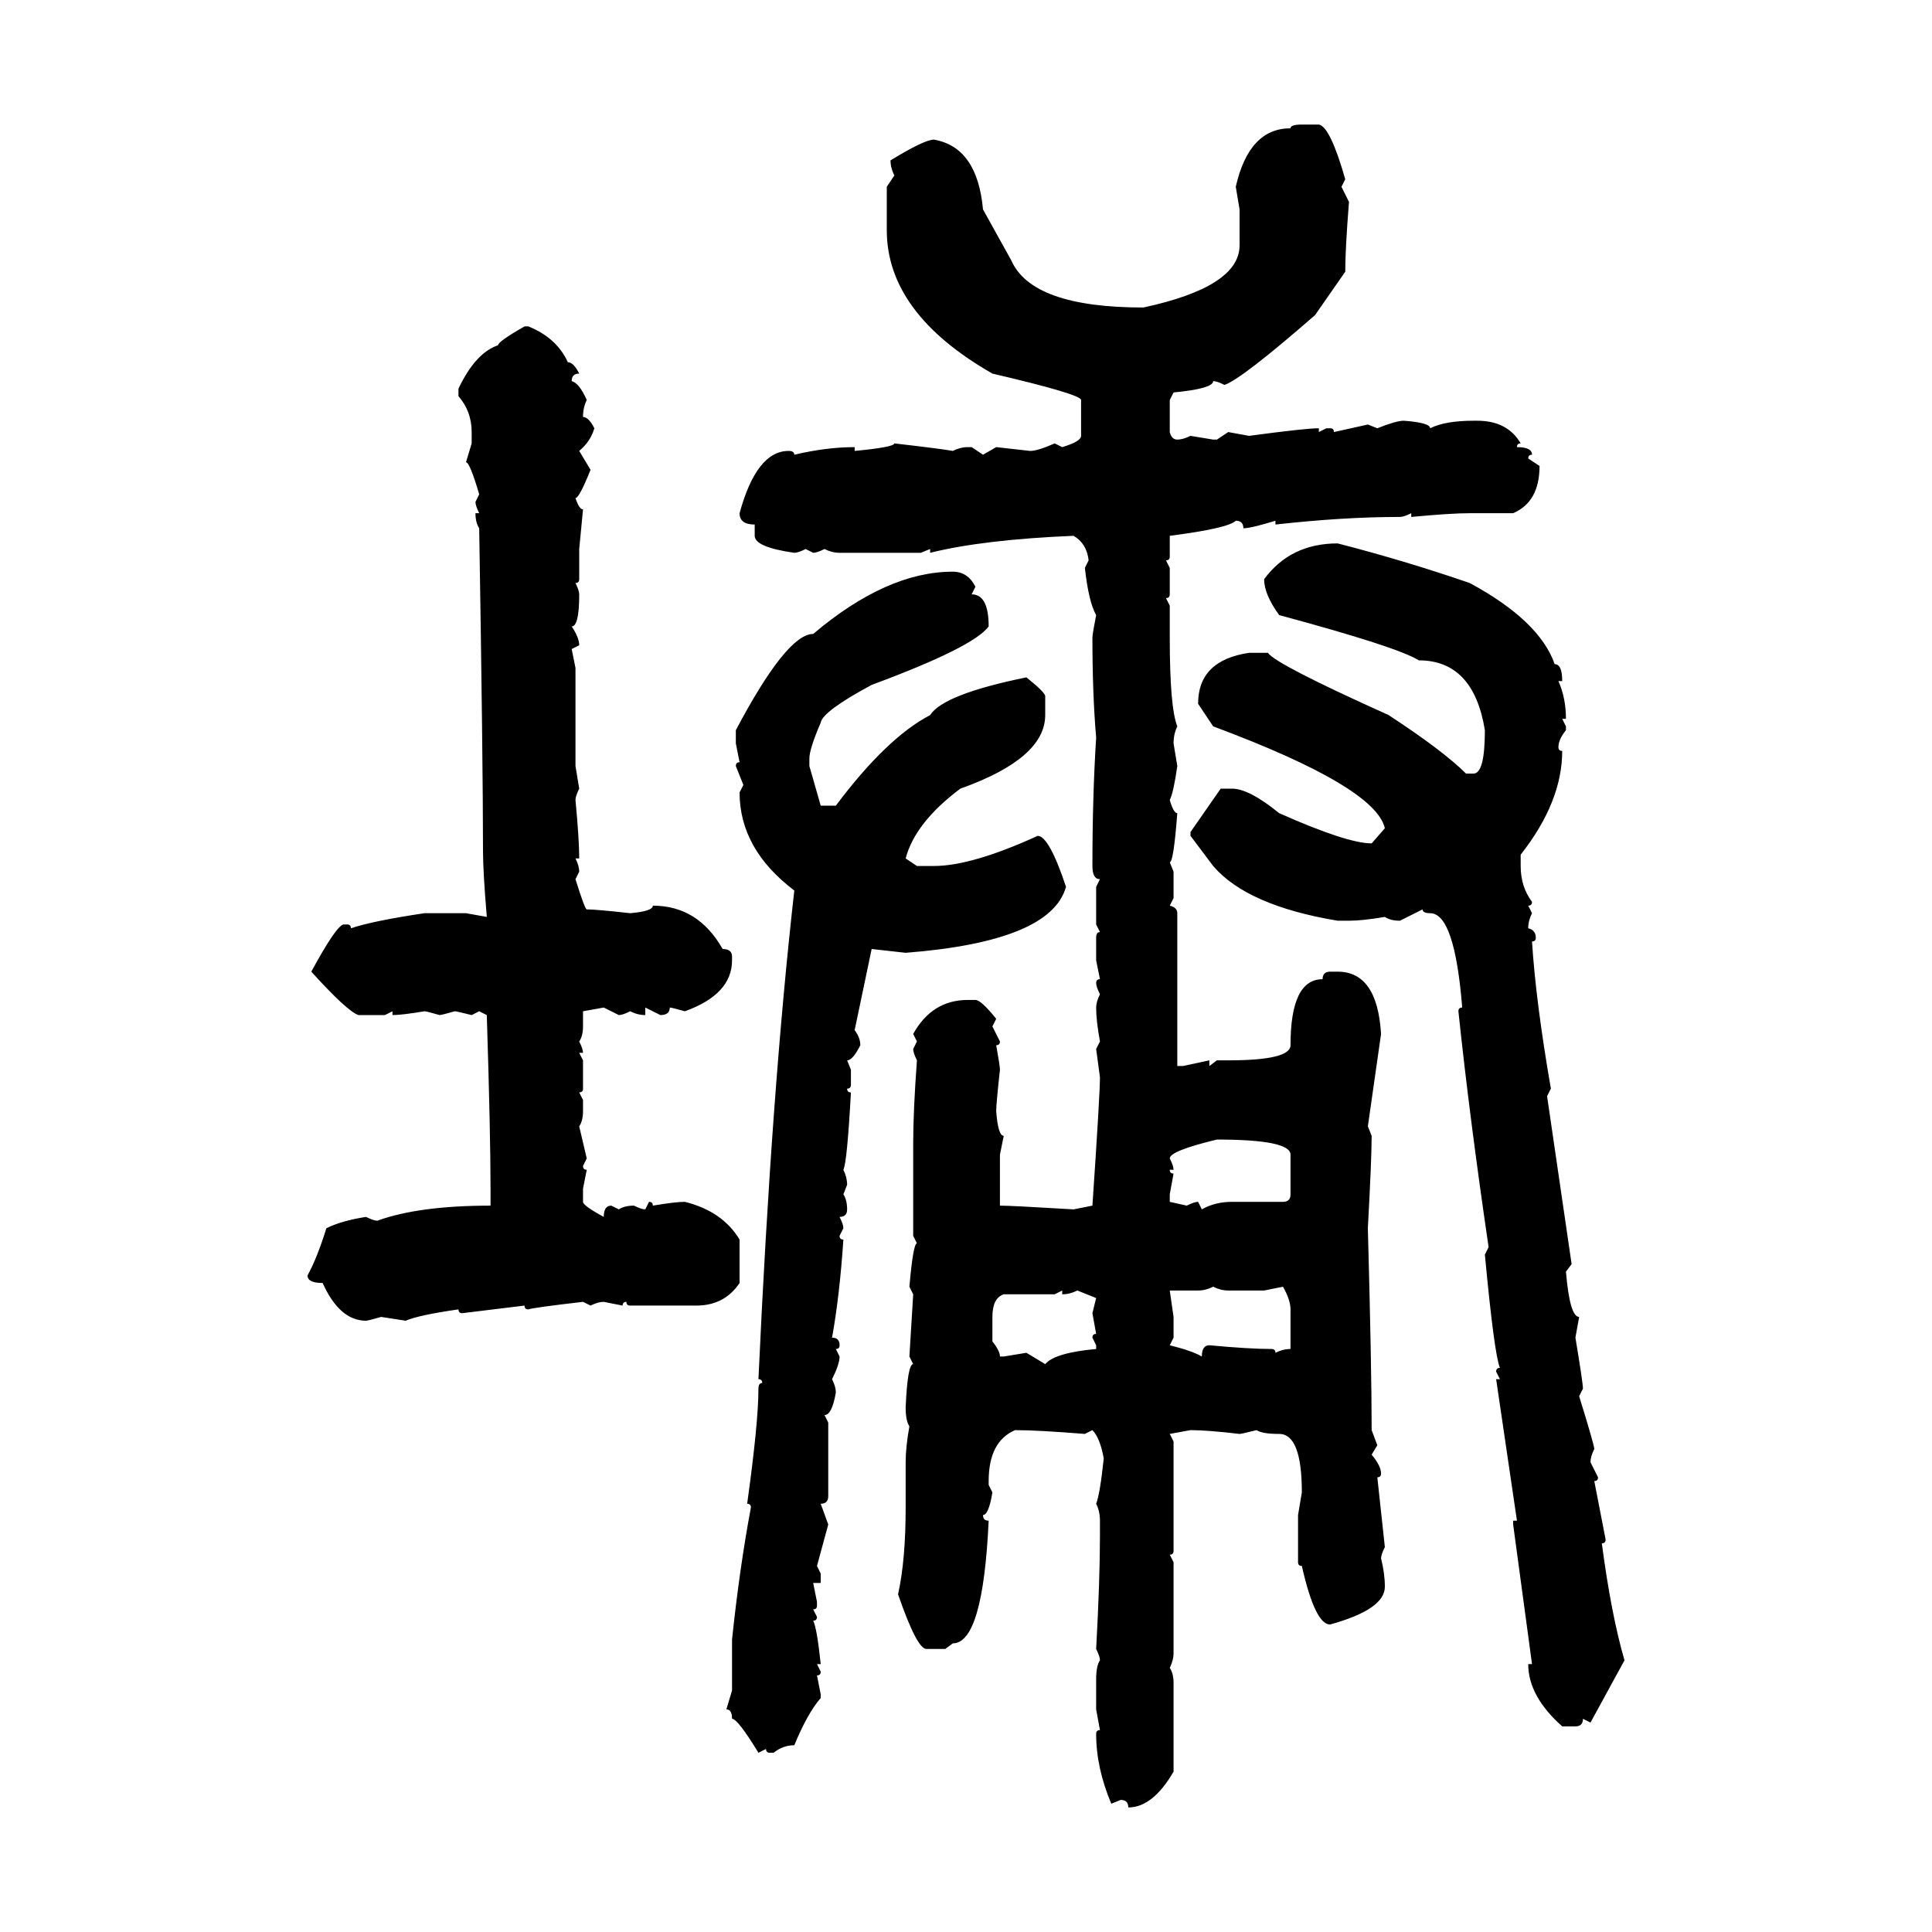 <svg xmlns="http://www.w3.org/2000/svg" xmlns:xlink="http://www.w3.org/1999/xlink" width="300" height="300"><path d="M202.15 19.34L202.15 19.34L204.79 19.34Q206.54 19.63 208.89 27.83L208.89 27.83L208.30 29.00L209.47 31.35Q208.89 38.67 208.89 42.19L208.89 42.19L204.20 48.93Q192.77 58.89 190.14 59.77L190.14 59.77Q188.96 59.18 188.38 59.18L188.38 59.18Q188.38 60.35 182.23 60.94L182.23 60.94L181.64 62.11L181.64 67.09Q181.93 68.26 182.81 68.26L182.81 68.26Q183.69 68.26 184.86 67.68L184.86 67.68L188.38 68.26L188.96 68.26L190.72 67.09L193.95 67.68Q202.73 66.50 204.79 66.50L204.79 66.50L204.79 67.09L205.96 66.50L206.54 66.50Q207.13 66.50 207.13 67.09L207.13 67.09L212.40 65.92L213.87 66.50Q216.80 65.33 217.97 65.33L217.97 65.33Q222.07 65.63 222.07 66.50L222.07 66.50Q224.41 65.33 228.81 65.33L228.81 65.33L229.39 65.33Q234.08 65.33 236.13 68.85L236.13 68.85Q235.55 68.85 235.55 69.43L235.55 69.43Q237.89 69.43 237.89 70.61L237.89 70.61Q237.30 70.61 237.30 71.19L237.30 71.19L239.06 72.36Q239.06 77.93 234.96 79.69L234.96 79.69L228.22 79.69Q225.29 79.69 219.14 80.27L219.14 80.27L219.14 79.69Q217.97 80.27 217.38 80.27L217.38 80.27Q208.59 80.27 198.05 81.45L198.05 81.45L198.05 80.86Q194.24 82.03 193.07 82.03L193.07 82.03Q193.07 80.86 191.89 80.86L191.89 80.86Q190.72 82.03 181.64 83.20L181.64 83.20L181.64 86.43Q181.64 87.01 181.05 87.01L181.05 87.01L181.64 88.18L181.64 92.29Q181.64 92.87 181.05 92.87L181.05 92.87L181.64 94.04L181.64 99.02Q181.64 109.86 182.81 112.79L182.81 112.79Q182.23 113.96 182.23 115.43L182.23 115.43L182.81 118.95Q182.23 123.05 181.64 124.22L181.64 124.22Q182.23 126.27 182.81 126.27L182.81 126.27Q182.23 133.89 181.64 133.89L181.64 133.89L182.23 135.35L182.23 139.45L181.64 140.63Q182.81 140.92 182.81 141.80L182.81 141.80L182.81 165.53L183.69 165.53L187.79 164.65L187.79 165.53L188.96 164.65L190.72 164.65Q200.39 164.65 200.39 162.30L200.39 162.30Q200.39 152.05 205.37 152.05L205.37 152.05Q205.37 150.88 206.54 150.88L206.54 150.88L207.71 150.88Q213.87 150.88 214.45 160.55L214.45 160.55L212.40 174.90L212.99 176.37Q212.99 179.88 212.40 190.72L212.40 190.72Q212.99 212.40 212.99 222.07L212.99 222.07L213.87 224.41L212.99 225.88Q214.45 227.64 214.45 228.81L214.45 228.81Q214.45 229.39 213.87 229.39L213.87 229.39L215.04 240.23Q214.45 241.41 214.45 241.99L214.45 241.99Q215.04 244.34 215.04 246.39L215.04 246.39Q215.04 249.90 206.54 252.25L206.54 252.25Q204.20 252.25 202.15 243.16L202.15 243.16Q201.56 243.16 201.56 242.58L201.56 242.58L201.56 235.25L202.15 231.74Q202.15 222.66 198.63 222.66L198.63 222.66Q196.00 222.66 195.12 222.07L195.12 222.07Q192.77 222.66 192.48 222.66L192.48 222.66Q187.50 222.07 184.86 222.07L184.86 222.07L181.64 222.66L182.23 223.83L182.23 240.82Q182.23 241.41 181.64 241.41L181.64 241.41L182.23 242.58L182.23 256.64Q182.23 257.81 181.64 258.98L181.64 258.98Q182.23 259.86 182.23 261.33L182.23 261.33L182.23 275.10Q179.00 280.66 175.20 280.66L175.20 280.66Q175.20 279.49 174.02 279.49L174.02 279.49L172.56 280.08Q170.21 274.51 170.21 269.24L170.21 269.24Q170.21 268.65 170.80 268.65L170.80 268.65L170.21 265.43L170.21 260.74Q170.21 258.69 170.80 257.81L170.80 257.81Q170.80 257.23 170.21 256.05L170.21 256.05Q170.80 245.21 170.80 238.48L170.80 238.48L170.80 236.13Q170.80 234.67 170.21 233.50L170.21 233.50Q170.80 232.03 171.39 226.46L171.39 226.46Q170.80 223.24 169.63 222.07L169.63 222.07L168.46 222.66Q161.13 222.07 157.62 222.07L157.62 222.07Q153.52 223.83 153.52 229.98L153.52 229.98L153.52 230.57L154.10 231.74Q153.52 235.25 152.64 235.25L152.64 235.25Q152.64 236.13 153.52 236.13L153.52 236.13Q152.64 255.18 147.95 255.18L147.95 255.18L146.78 256.05L143.85 256.05Q142.38 256.05 139.45 247.56L139.45 247.56Q140.63 242.29 140.63 234.08L140.63 234.08L140.63 227.05Q140.63 224.71 141.21 221.48L141.21 221.48Q140.63 220.61 140.63 218.55L140.63 218.55Q140.92 211.82 141.80 211.82L141.80 211.82L141.21 210.64L141.80 200.98L141.21 199.80Q141.80 193.07 142.38 193.07L142.38 193.07L141.80 191.89L141.80 177.54Q141.80 172.56 142.38 164.65L142.38 164.65Q141.80 163.48 141.80 162.89L141.80 162.89L142.38 161.72L141.80 160.55Q144.73 155.27 150.29 155.27L150.29 155.27L151.46 155.27Q152.34 155.27 154.69 158.20L154.69 158.20L154.10 159.38L155.27 161.72Q155.27 162.30 154.69 162.30L154.69 162.30Q155.27 165.53 155.27 166.11L155.27 166.11Q154.69 171.39 154.69 172.56L154.69 172.56Q154.98 176.37 155.86 176.37L155.86 176.37L155.27 179.30L155.27 187.21Q157.03 187.21 166.70 187.79L166.70 187.79L169.63 187.21Q170.80 169.92 170.80 167.29L170.80 167.29L170.21 162.89L170.80 161.72Q170.21 158.50 170.21 156.45L170.21 156.45Q170.21 155.57 170.80 154.39L170.80 154.39Q170.21 153.22 170.21 152.64L170.21 152.64Q170.21 152.05 170.80 152.05L170.80 152.05L170.21 149.12L170.21 145.61Q170.21 144.73 170.80 144.73L170.80 144.73L170.21 143.55L170.21 137.70L170.80 136.52Q169.63 136.52 169.63 134.47L169.63 134.47Q169.63 123.63 170.21 114.55L170.21 114.55Q169.63 107.81 169.63 99.02L169.63 99.02Q169.63 98.44 170.21 95.51L170.21 95.51Q169.04 93.46 168.46 88.18L168.46 88.18L169.04 87.01Q168.75 84.38 166.70 83.20L166.70 83.20Q152.64 83.79 144.43 85.84L144.43 85.84L144.43 85.25L142.97 85.84L130.37 85.84Q129.20 85.84 128.03 85.25L128.03 85.25Q126.86 85.84 126.27 85.84L126.27 85.84L125.10 85.25Q123.93 85.84 123.34 85.84L123.34 85.84Q117.19 84.96 117.19 83.20L117.19 83.20L117.19 81.45Q114.84 81.45 114.84 79.69L114.84 79.69Q117.48 70.02 122.46 70.02L122.46 70.02Q123.34 70.02 123.34 70.61L123.34 70.61Q128.32 69.43 132.71 69.43L132.71 69.43L132.71 70.02Q138.87 69.43 138.87 68.85L138.87 68.85Q146.48 69.73 147.95 70.02L147.95 70.02Q149.12 69.43 150.29 69.43L150.29 69.43L150.88 69.43L152.64 70.61L154.69 69.43L159.96 70.02Q161.13 70.02 163.77 68.85L163.77 68.85L164.94 69.43Q167.87 68.55 167.87 67.68L167.87 67.68L167.87 62.11Q167.87 61.23 154.10 58.01L154.10 58.01Q137.70 48.63 137.70 35.74L137.70 35.74L137.70 29.00L138.87 27.25Q138.28 26.07 138.28 24.90L138.28 24.90Q143.55 21.68 145.02 21.68L145.02 21.68Q151.76 22.85 152.64 32.52L152.64 32.52L157.03 40.43Q160.25 47.75 177.54 47.75L177.54 47.75Q192.48 44.53 192.48 38.09L192.48 38.09L192.48 32.52L191.89 29.00Q193.95 19.92 200.39 19.92L200.39 19.92Q200.39 19.34 202.15 19.34ZM81.45 50.68L81.45 50.68L82.03 50.68Q86.43 52.44 88.18 56.25L88.18 56.25Q89.06 56.25 89.94 58.01L89.94 58.01Q88.77 58.01 88.77 59.18L88.77 59.18Q89.94 59.47 91.11 62.11L91.11 62.11Q90.53 63.28 90.53 64.75L90.53 64.75Q91.41 64.75 92.29 66.50L92.29 66.50Q91.70 68.55 89.94 70.02L89.94 70.02L91.70 72.95Q89.94 77.34 89.36 77.34L89.36 77.34Q89.94 79.10 90.53 79.10L90.53 79.10L89.94 85.25L89.94 89.94Q89.94 90.53 89.36 90.53L89.36 90.53Q89.94 91.70 89.94 92.29L89.94 92.29Q89.94 97.27 88.77 97.27L88.77 97.27Q89.94 99.02 89.94 100.20L89.94 100.20L88.77 100.78L89.36 103.71L89.36 118.95L89.94 122.46Q89.36 123.63 89.36 124.22L89.36 124.22Q89.94 130.37 89.94 133.30L89.94 133.30L89.36 133.30Q89.94 134.47 89.94 135.35L89.94 135.35L89.36 136.52Q90.82 141.21 91.11 141.21L91.11 141.21Q92.58 141.21 97.85 141.80L97.85 141.80Q101.37 141.50 101.37 140.63L101.37 140.63Q108.40 140.63 112.21 147.36L112.21 147.36Q113.67 147.36 113.67 148.54L113.67 148.54L113.67 149.12Q113.67 154.39 106.35 157.03L106.35 157.03Q104.30 156.45 104.00 156.45L104.00 156.45Q104.00 157.62 102.54 157.62L102.54 157.62L100.20 156.45L100.20 157.62Q99.02 157.62 97.85 157.03L97.85 157.03Q96.68 157.62 96.09 157.62L96.09 157.62L93.75 156.45L90.53 157.03L90.53 159.38Q90.53 160.84 89.94 161.72L89.94 161.72Q90.53 162.89 90.53 163.48L90.53 163.48L89.94 163.48L90.53 164.65L90.53 169.04Q90.53 169.63 89.94 169.63L89.94 169.63L90.53 170.80L90.53 172.56Q90.53 174.02 89.94 174.90L89.94 174.90L91.11 179.88L90.53 181.05Q90.53 181.64 91.11 181.64L91.11 181.64L90.53 184.57L90.53 186.62Q90.53 187.21 93.75 188.96L93.75 188.96Q93.75 187.21 94.92 187.21L94.92 187.21L96.09 187.79Q96.97 187.21 98.44 187.21L98.44 187.21Q99.61 187.79 100.20 187.79L100.20 187.79L100.78 186.62Q101.37 186.62 101.37 187.21L101.37 187.21Q104.88 186.62 106.35 186.62L106.35 186.62Q112.21 188.09 114.84 192.48L114.84 192.48L114.84 199.22Q112.50 202.73 108.11 202.73L108.11 202.73L97.85 202.73Q97.27 202.73 97.27 202.15L97.27 202.15Q96.68 202.15 96.68 202.73L96.68 202.73L93.75 202.15Q92.87 202.15 91.70 202.73L91.70 202.73L90.53 202.15Q82.91 203.03 82.03 203.32L82.03 203.32Q81.45 203.32 81.45 202.73L81.45 202.73L71.78 203.91Q71.19 203.91 71.19 203.32L71.19 203.32Q65.04 204.20 62.99 205.08L62.99 205.08L59.18 204.49Q57.13 205.08 56.84 205.08L56.84 205.08Q52.73 205.08 50.10 199.22L50.10 199.22Q47.75 199.22 47.75 198.05L47.75 198.05Q49.22 195.41 50.68 190.72L50.68 190.72Q53.03 189.55 56.84 188.96L56.84 188.96Q58.01 189.55 58.59 189.55L58.59 189.55Q65.04 187.21 76.17 187.21L76.17 187.21L76.17 184.57Q76.17 176.07 75.59 157.62L75.59 157.62L74.41 157.03L73.24 157.62Q70.90 157.03 70.61 157.03L70.61 157.03Q68.55 157.62 68.26 157.62L68.26 157.62Q66.21 157.03 65.92 157.03L65.92 157.03Q62.40 157.62 60.94 157.62L60.94 157.62L60.94 157.03L59.77 157.62L55.66 157.62Q53.91 157.03 48.34 150.88L48.34 150.88Q52.15 143.85 53.32 143.55L53.32 143.55L53.91 143.55Q54.49 143.55 54.49 144.14L54.49 144.14Q58.01 142.97 65.92 141.80L65.92 141.80L72.36 141.80L75.59 142.38Q75 135.35 75 132.13L75 132.13Q75 118.36 74.41 82.03L74.41 82.03Q73.83 81.15 73.83 79.69L73.83 79.69L74.41 79.69Q73.83 78.52 73.83 77.93L73.83 77.93L74.41 76.76Q72.95 71.78 72.36 71.78L72.36 71.78L73.24 68.85L73.24 67.09Q73.24 63.87 71.19 61.52L71.19 61.52L71.19 60.35Q73.83 54.79 77.34 53.61L77.34 53.61Q77.34 53.03 81.45 50.68ZM207.71 84.38L207.71 84.38Q217.97 87.01 228.22 90.53L228.22 90.53Q239.06 96.39 241.41 103.13L241.41 103.13Q242.58 103.13 242.58 105.76L242.58 105.76L241.99 105.76Q243.16 108.40 243.16 111.62L243.16 111.62L242.58 111.62L243.16 112.79L243.16 113.38Q241.99 114.84 241.99 116.02L241.99 116.02Q241.99 116.60 242.58 116.60L242.58 116.60Q242.58 124.51 236.13 132.71L236.13 132.71L236.13 134.47Q236.13 137.70 237.89 140.04L237.89 140.04Q237.89 140.63 237.30 140.63L237.30 140.63L237.89 141.80Q237.30 142.97 237.30 144.14L237.30 144.14Q238.48 144.43 238.48 145.61L238.48 145.61Q238.48 146.19 237.89 146.19L237.89 146.19Q238.48 155.57 240.82 169.04L240.82 169.04L240.23 170.21L244.04 196.29L243.16 197.46Q243.75 204.49 245.21 204.49L245.21 204.49L244.63 207.71Q245.80 214.75 245.80 215.63L245.80 215.63L245.21 216.80Q247.56 224.41 247.56 225L247.56 225Q246.97 226.17 246.97 227.05L246.97 227.05L248.14 229.39Q248.14 229.98 247.56 229.98L247.56 229.98L249.32 239.06Q249.32 239.65 248.73 239.65L248.73 239.65Q250.20 250.78 252.25 257.81L252.25 257.81L246.97 267.48L245.80 266.89Q245.80 268.07 244.63 268.07L244.63 268.07L242.58 268.07Q237.30 263.38 237.30 258.40L237.30 258.40L237.89 258.40L234.96 236.72L234.96 236.13L235.55 236.13L232.32 214.16L232.91 214.16L232.32 212.99Q232.32 212.40 232.91 212.40L232.91 212.40Q232.03 210.35 230.57 194.82L230.57 194.82L231.15 193.65Q228.22 173.73 226.46 157.03L226.46 157.03Q226.46 156.45 227.05 156.45L227.05 156.45Q225.88 141.80 222.07 141.80L222.07 141.80Q220.90 141.80 220.90 141.21L220.90 141.21L217.38 142.97Q215.92 142.97 215.04 142.38L215.04 142.38Q211.52 142.97 209.47 142.97L209.47 142.97L207.71 142.97Q193.65 140.63 188.38 134.47L188.38 134.47L184.86 129.79L184.86 129.20L189.55 122.46L191.31 122.46Q193.95 122.46 198.63 126.27L198.63 126.27Q209.18 130.96 212.99 130.96L212.99 130.96L215.04 128.61Q213.57 122.17 188.38 112.79L188.38 112.79L186.04 109.28Q186.04 102.54 193.95 101.37L193.95 101.37L196.88 101.37Q198.05 103.13 215.63 111.04L215.63 111.04Q224.12 116.60 227.64 120.12L227.64 120.12L228.81 120.12Q230.57 120.12 230.57 113.38L230.57 113.38Q228.81 102.54 220.31 102.54L220.31 102.54Q217.09 100.49 198.63 95.51L198.63 95.51Q196.29 92.29 196.29 89.94L196.29 89.94Q200.39 84.38 207.71 84.38ZM147.95 88.77L147.95 88.77Q150.29 88.77 151.46 91.11L151.46 91.11L150.88 92.29Q153.52 92.29 153.52 97.27L153.52 97.27Q151.17 100.49 135.35 106.35L135.35 106.35Q127.73 110.45 127.44 112.21L127.44 112.21Q125.68 116.31 125.68 117.77L125.68 117.77L125.68 118.95L127.44 125.10L129.79 125.10Q137.70 114.55 144.43 111.04L144.43 111.04Q146.48 107.81 159.38 105.18L159.38 105.18Q162.30 107.52 162.30 108.11L162.30 108.11L162.30 111.04Q162.30 117.77 149.12 122.46L149.12 122.46Q142.09 127.73 140.63 133.30L140.63 133.30L142.38 134.47L145.02 134.47Q150.88 134.47 161.13 129.79L161.13 129.79Q162.89 129.79 165.53 137.70L165.53 137.70Q163.18 146.19 140.63 147.95L140.63 147.95L135.35 147.36L132.71 159.96Q133.59 161.13 133.59 162.30L133.59 162.30Q132.42 164.65 131.54 164.65L131.54 164.65L132.13 166.11L132.13 168.46Q132.13 169.04 131.54 169.04L131.54 169.04Q131.54 169.63 132.13 169.63L132.13 169.63Q131.54 180.47 130.96 181.64L130.96 181.64Q131.54 182.81 131.54 183.98L131.54 183.98L130.96 185.45Q131.54 186.33 131.54 187.79L131.54 187.79Q131.54 188.96 130.37 188.96L130.37 188.96Q130.96 190.14 130.96 190.72L130.96 190.72L130.37 191.89Q130.37 192.48 130.96 192.48L130.96 192.48Q130.37 201.27 129.20 207.71L129.20 207.71Q130.37 207.71 130.37 208.89L130.37 208.89Q130.37 209.47 129.79 209.47L129.79 209.47L130.37 210.64Q130.37 211.82 129.20 214.16L129.20 214.16Q129.79 215.33 129.79 216.21L129.79 216.21Q129.20 219.73 128.03 219.73L128.03 219.73L128.61 220.90L128.61 232.32Q128.61 233.50 127.44 233.50L127.44 233.50L128.61 236.72L126.86 243.16L127.44 244.34L127.44 245.80L126.27 245.80L126.86 248.73L126.86 249.32Q126.86 249.90 126.27 249.90L126.27 249.90L126.86 251.07Q126.86 251.66 126.27 251.66L126.27 251.66Q126.86 252.83 127.44 258.40L127.44 258.40L126.86 258.40L127.44 259.57Q127.44 260.16 126.86 260.16L126.86 260.16L127.44 263.09L127.44 263.67Q125.39 266.02 123.34 271.00L123.34 271.00Q121.58 271.00 120.12 272.17L120.12 272.17L119.53 272.17Q118.95 272.17 118.95 271.58L118.95 271.58L117.77 272.17Q114.55 266.89 113.67 266.89L113.67 266.89Q113.67 265.43 112.79 265.43L112.79 265.43L113.67 262.50L113.67 254.59Q114.84 243.46 116.60 234.08L116.60 234.08Q116.60 233.50 116.02 233.50L116.02 233.50Q117.77 220.90 117.77 215.63L117.77 215.63Q117.77 214.75 118.36 214.75L118.36 214.75Q118.36 214.16 117.77 214.16L117.77 214.16Q119.82 169.34 123.34 138.28L123.34 138.28Q114.84 131.84 114.84 123.05L114.84 123.05L115.43 121.88L114.26 118.95Q114.26 118.36 114.84 118.36L114.84 118.36L114.26 115.43L114.26 113.38Q122.17 98.44 126.27 98.44L126.27 98.44Q137.70 88.77 147.95 88.77ZM181.64 179.88L181.64 179.88Q182.23 181.05 182.23 181.64L182.23 181.64L181.64 181.64Q181.64 182.23 182.23 182.23L182.23 182.23L181.64 185.45L181.64 186.62L184.28 187.21Q185.45 186.62 186.04 186.62L186.04 186.62L186.62 187.79Q188.67 186.62 191.31 186.62L191.31 186.62L199.22 186.62Q200.39 186.62 200.39 185.45L200.39 185.45L200.39 179.30Q200.39 176.95 188.96 176.95L188.96 176.95Q181.64 178.71 181.64 179.88ZM186.04 200.39L186.04 200.39L181.64 200.39L182.23 204.49L182.23 207.71L181.64 208.89Q185.16 209.77 186.62 210.64L186.62 210.64Q186.62 208.89 187.79 208.89L187.79 208.89Q193.95 209.47 197.46 209.47L197.46 209.47Q198.05 209.47 198.05 210.06L198.05 210.06Q199.22 209.47 200.39 209.47L200.39 209.47L200.39 203.32Q200.39 201.86 199.22 199.80L199.22 199.80L196.29 200.39L190.72 200.39Q189.55 200.39 188.38 199.80L188.38 199.80Q187.21 200.39 186.04 200.39ZM164.94 200.39L163.77 200.98L155.86 200.98Q154.10 201.56 154.10 204.49L154.10 204.49L154.10 208.30Q155.27 209.77 155.27 210.64L155.27 210.64L155.86 210.64L159.38 210.06L162.30 211.82Q163.77 210.06 170.21 209.47L170.21 209.47L170.21 208.89L169.63 207.71Q169.63 207.13 170.21 207.13L170.21 207.13L169.63 203.91L170.21 201.56L167.29 200.39Q166.11 200.98 164.94 200.98L164.94 200.98L164.94 200.39Z"/></svg>